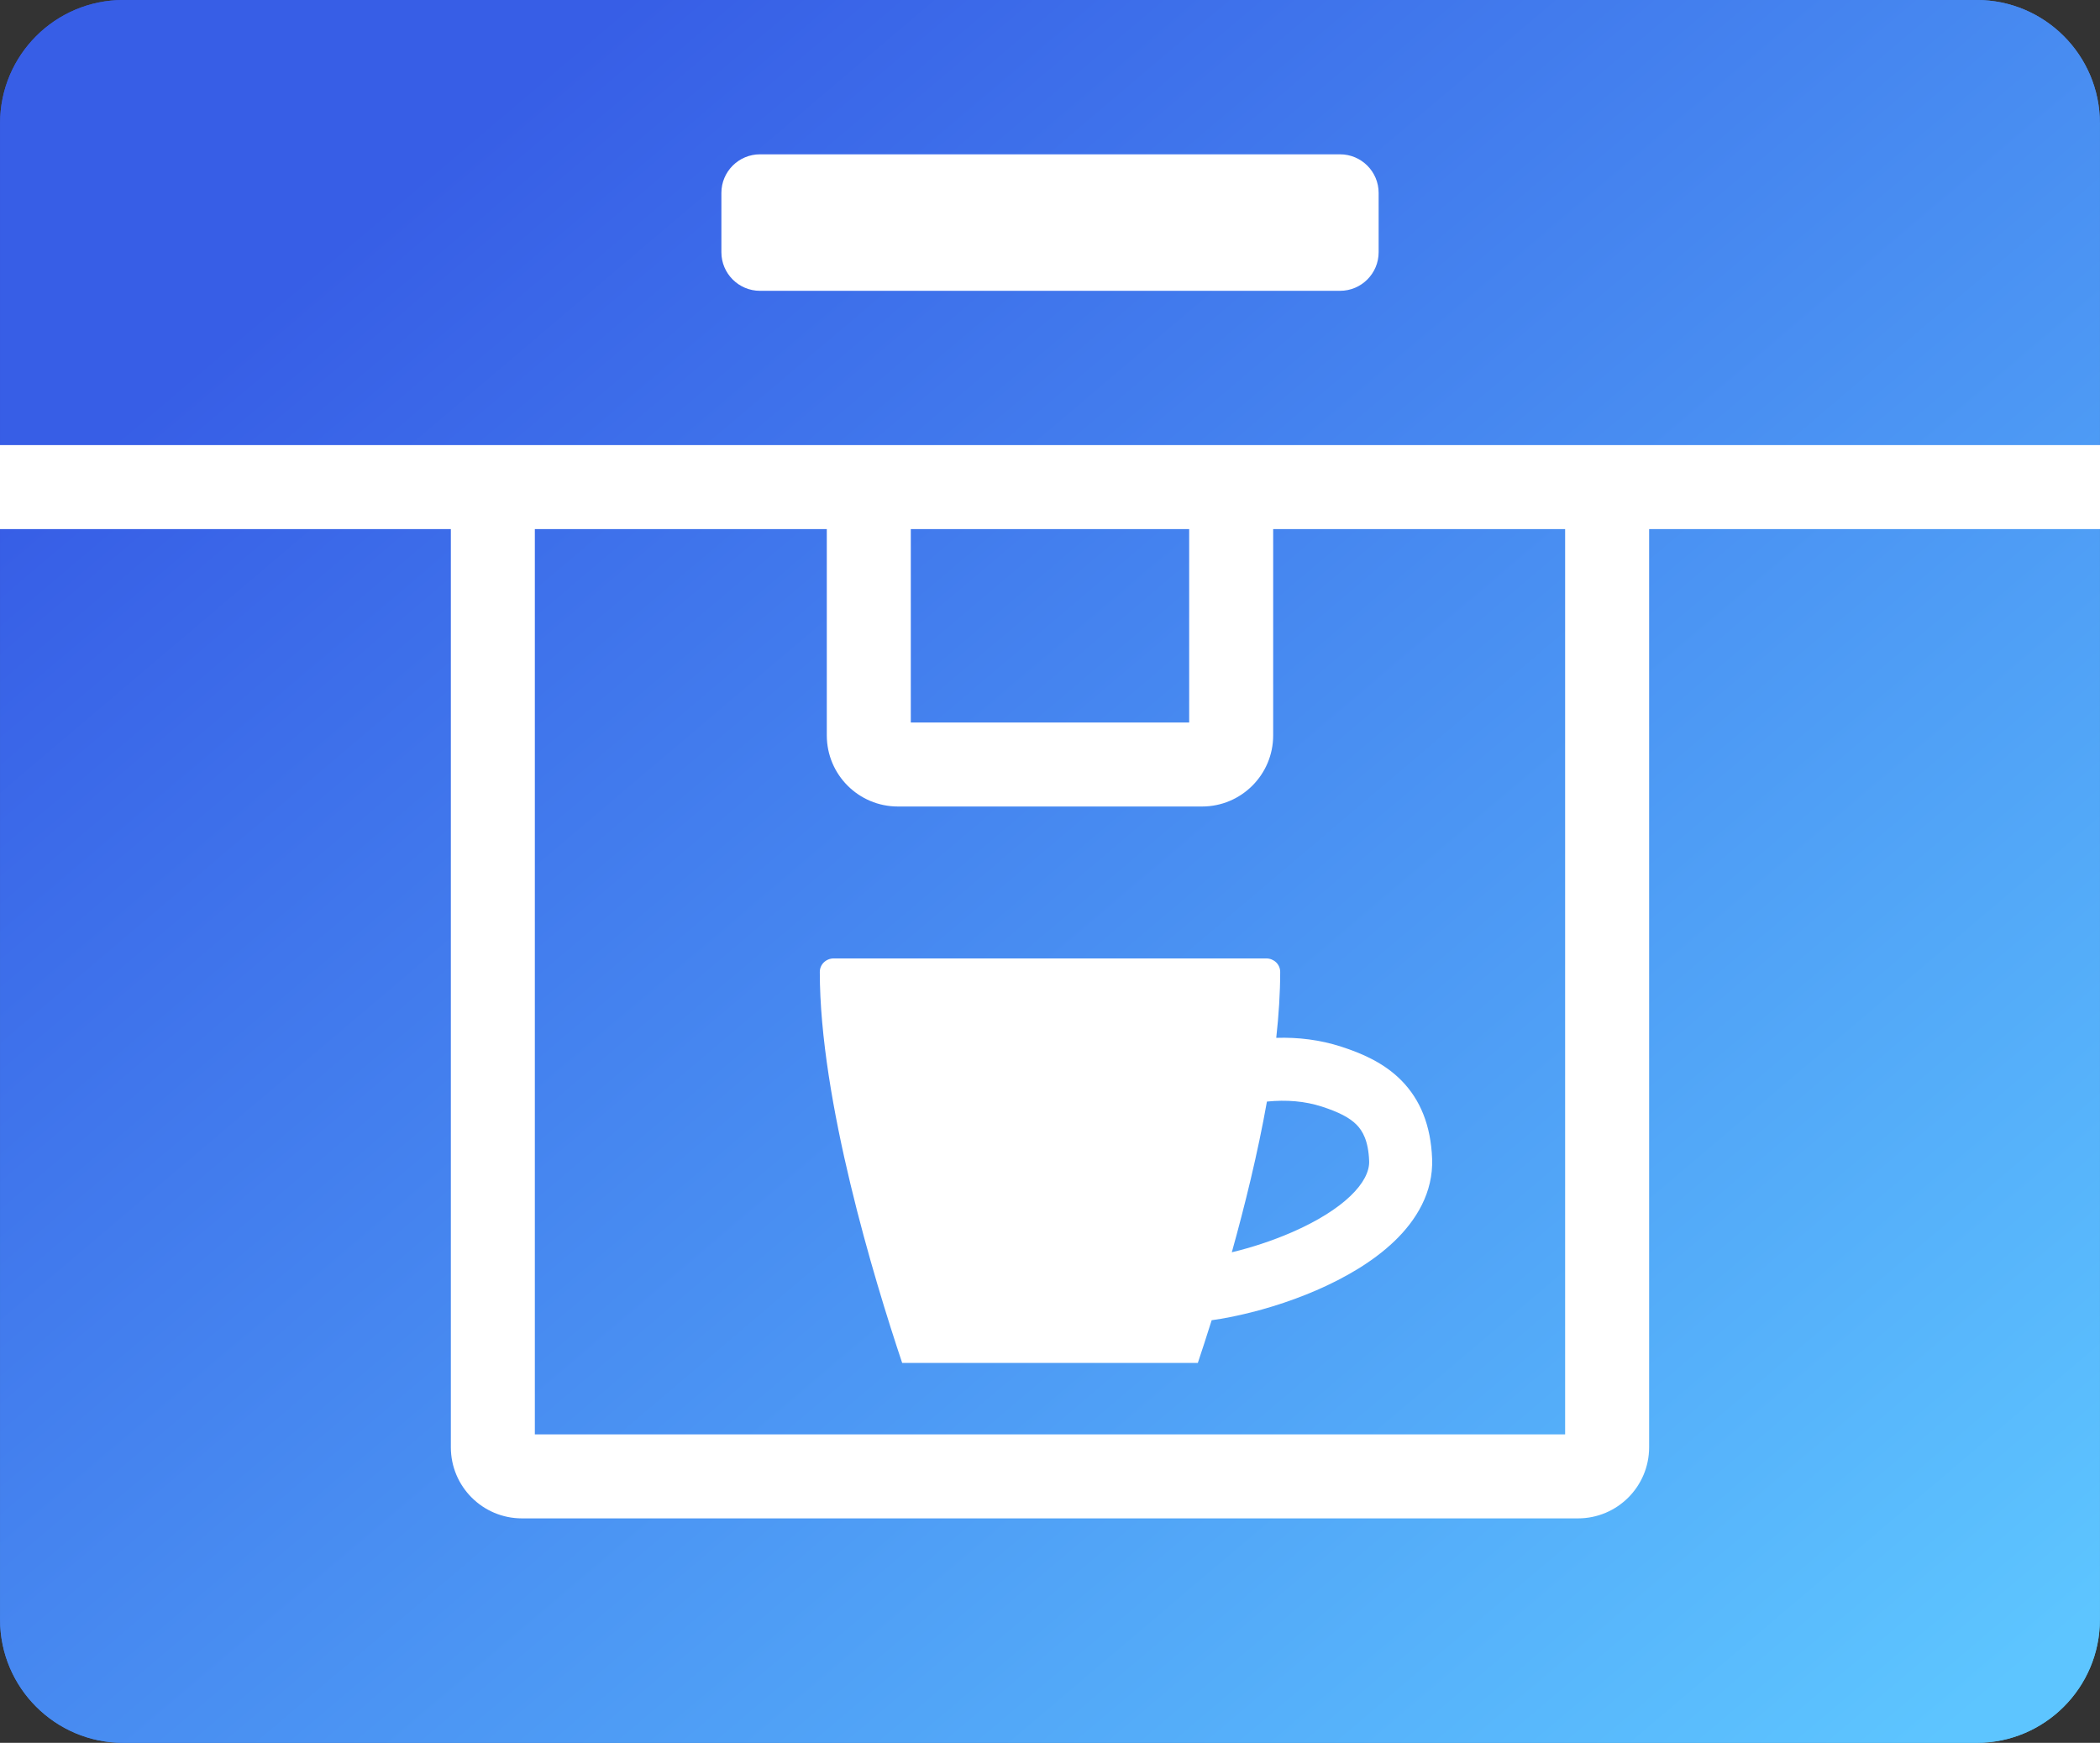 <?xml version="1.0" standalone="no"?>
<!DOCTYPE svg PUBLIC "-//W3C//DTD SVG 1.1//EN" "http://www.w3.org/Graphics/SVG/1.1/DTD/svg11.dtd">
<!--Generator: Xara Designer (www.xara.com), SVG filter version: 6.7.0.0-->
<svg fill="none" fill-rule="evenodd" stroke="black" stroke-width="0.501" stroke-linejoin="bevel" stroke-miterlimit="10" font-family="Times New Roman" font-size="16" style="font-variant-ligatures:none" xmlns:xlink="http://www.w3.org/1999/xlink" xmlns="http://www.w3.org/2000/svg" version="1.1" overflow="visible" width="75.006pt" height="62.249pt" viewBox="18.75 -230.999 75.006 62.249">
 <rect x="18.75" y="-230.999" width="75.006" height="62.249" fill="#333333" stroke="none"/>
 <defs>
  <linearGradient id="LinearGradient" gradientUnits="userSpaceOnUse" x1="0" y1="0" x2="78.912" y2="0" gradientTransform="translate(90.371 170.734) rotate(139.684) skewX(9.367)">
   <stop offset="0" stop-color="#5dc5ff"/>
   <stop offset="1" stop-color="#375ee6"/>
  </linearGradient>
  <linearGradient id="LinearGradient_1" gradientUnits="userSpaceOnUse" x1="0" y1="0" x2="78.908" y2="0" gradientTransform="translate(90.367 170.734) rotate(139.681) skewX(9.361)">
   <stop offset="0" stop-color="#5dc5ff"/>
   <stop offset="1" stop-color="#375ee6"/>
  </linearGradient>
 </defs>
 <g id="inactive" transform="scale(1 -1)">
  <path d="M 18.753,173.151 L 18.753,212.102 L 18.75,212.102 L 18.75,215.102 L 18.753,215.102 L 18.753,226.598 C 18.753,229.027 20.725,230.999 23.154,230.999 L 89.351,230.999 C 91.78,230.999 93.752,229.027 93.752,226.598 L 93.752,215.102 L 93.756,215.102 L 93.756,212.102 L 93.752,212.102 L 93.752,173.151 C 93.752,170.722 91.78,168.75 89.351,168.75 L 23.154,168.75 C 20.725,168.75 18.753,170.722 18.753,173.151 Z M 90.752,173.151 L 90.752,212.102 L 77.652,212.102 L 77.652,179.307 C 77.652,177.904 76.514,176.767 75.112,176.767 L 37.393,176.767 C 35.99,176.767 34.853,177.904 34.853,179.307 L 34.853,212.102 L 21.753,212.102 L 21.753,173.151 C 21.753,172.378 22.381,171.75 23.154,171.75 L 89.351,171.75 C 90.123,171.75 90.752,172.378 90.752,173.151 Z M 74.652,179.767 L 74.652,212.102 L 64.224,212.102 L 64.224,204.733 C 64.224,203.33 63.086,202.193 61.684,202.193 L 50.821,202.193 C 49.418,202.193 48.281,203.33 48.281,204.733 L 48.281,212.102 L 37.853,212.102 L 37.853,179.767 L 74.652,179.767 Z M 48.031,196.285 C 48.031,196.557 48.257,196.767 48.529,196.767 L 63.977,196.767 C 64.249,196.767 64.475,196.557 64.475,196.285 C 64.475,195.54 64.424,194.747 64.334,193.93 C 65.113,193.955 65.896,193.862 66.665,193.612 C 67.357,193.387 68.165,193.055 68.804,192.408 C 69.478,191.724 69.855,190.803 69.901,189.615 C 69.947,188.4 69.325,187.408 68.559,186.672 C 67.793,185.936 66.783,185.353 65.769,184.914 C 64.747,184.471 63.659,184.147 62.686,183.956 C 62.466,183.912 62.245,183.875 62.027,183.844 C 61.848,183.273 61.68,182.759 61.533,182.319 L 50.973,182.319 C 49.971,185.314 48.029,191.699 48.031,196.285 Z M 64.875,186.978 C 66.758,187.795 67.681,188.778 67.652,189.53 C 67.625,190.256 67.417,190.61 67.202,190.828 C 66.951,191.082 66.566,191.278 65.968,191.473 C 65.357,191.671 64.699,191.724 64.001,191.654 C 63.673,189.806 63.211,187.934 62.747,186.271 C 63.438,186.437 64.178,186.676 64.875,186.978 Z M 61.224,205.193 L 61.224,212.102 L 51.281,212.102 L 51.281,205.193 L 61.224,205.193 Z M 90.752,215.102 L 90.752,226.598 C 90.752,227.37 90.123,227.999 89.351,227.999 L 23.154,227.999 C 22.381,227.999 21.753,227.37 21.753,226.598 L 21.753,215.102 L 90.752,215.102 Z M 44.516,221.99 L 44.516,224.109 C 44.516,224.869 45.134,225.487 45.894,225.487 L 66.613,225.487 C 67.373,225.487 67.991,224.869 67.991,224.109 L 67.991,221.99 C 67.991,221.23 67.373,220.612 66.613,220.612 L 45.894,220.612 C 45.134,220.612 44.516,221.23 44.516,221.99 Z" stroke-width="0.376" fill-rule="evenodd" stroke="none" marker-start="none" marker-end="none" fill="url(#LinearGradient)"/>
 </g>
 <g id="active-bg" transform="scale(1 -1)">
  <path d="M 18.753,226.598 L 18.753,173.151 C 18.753,170.722 20.725,168.75 23.154,168.75 L 89.351,168.75 C 91.78,168.75 93.752,170.722 93.752,173.151 L 93.752,226.598 C 93.752,229.027 91.78,230.999 89.351,230.999 L 23.154,230.999 C 20.725,230.999 18.753,229.027 18.753,226.598 Z" stroke="none" stroke-width="0.376" fill-rule="evenodd" marker-start="none" marker-end="none" fill="url(#LinearGradient_1)"/>
 </g>
 <g id="active-fg" transform="scale(1 -1)">
  <path d="M 34.853,179.307 L 34.853,212.102 L 18.75,212.102 L 18.75,215.102 L 93.756,215.102 L 93.756,212.102 L 77.652,212.102 L 77.652,179.307 C 77.652,177.904 76.514,176.767 75.112,176.767 L 37.393,176.767 C 35.99,176.767 34.853,177.904 34.853,179.307 Z M 74.652,179.767 L 74.652,212.102 L 64.224,212.102 L 64.224,204.733 C 64.224,203.33 63.086,202.193 61.684,202.193 L 50.821,202.193 C 49.418,202.193 48.281,203.33 48.281,204.733 L 48.281,212.102 L 37.853,212.102 L 37.853,179.767 L 74.652,179.767 Z M 48.031,196.285 C 48.031,196.557 48.257,196.767 48.529,196.767 L 63.977,196.767 C 64.249,196.767 64.475,196.557 64.475,196.285 C 64.475,195.54 64.424,194.747 64.334,193.93 C 65.113,193.955 65.896,193.862 66.665,193.612 C 67.357,193.387 68.165,193.055 68.804,192.408 C 69.478,191.724 69.855,190.803 69.901,189.615 C 69.947,188.4 69.325,187.408 68.559,186.672 C 67.793,185.936 66.783,185.353 65.769,184.914 C 64.747,184.471 63.659,184.147 62.686,183.956 C 62.466,183.912 62.245,183.875 62.027,183.844 C 61.848,183.273 61.68,182.759 61.533,182.319 L 50.973,182.319 C 49.971,185.314 48.029,191.699 48.031,196.285 Z M 64.875,186.978 C 66.758,187.795 67.681,188.778 67.652,189.53 C 67.625,190.256 67.417,190.61 67.202,190.828 C 66.951,191.082 66.566,191.278 65.968,191.473 C 65.357,191.671 64.699,191.724 64.001,191.654 C 63.673,189.806 63.211,187.934 62.747,186.271 C 63.438,186.437 64.178,186.676 64.875,186.978 Z M 61.224,205.193 L 61.224,212.102 L 51.281,212.102 L 51.281,205.193 L 61.224,205.193 Z M 44.516,221.99 L 44.516,224.109 C 44.516,224.869 45.134,225.487 45.894,225.487 L 66.613,225.487 C 67.373,225.487 67.991,224.869 67.991,224.109 L 67.991,221.99 C 67.991,221.23 67.373,220.612 66.613,220.612 L 45.894,220.612 C 45.134,220.612 44.516,221.23 44.516,221.99 Z" stroke="none" fill="#ffffff" stroke-linejoin="miter" stroke-width="0.498" fill-rule="nonzero" marker-start="none" marker-end="none"/>
 </g>
</svg>
